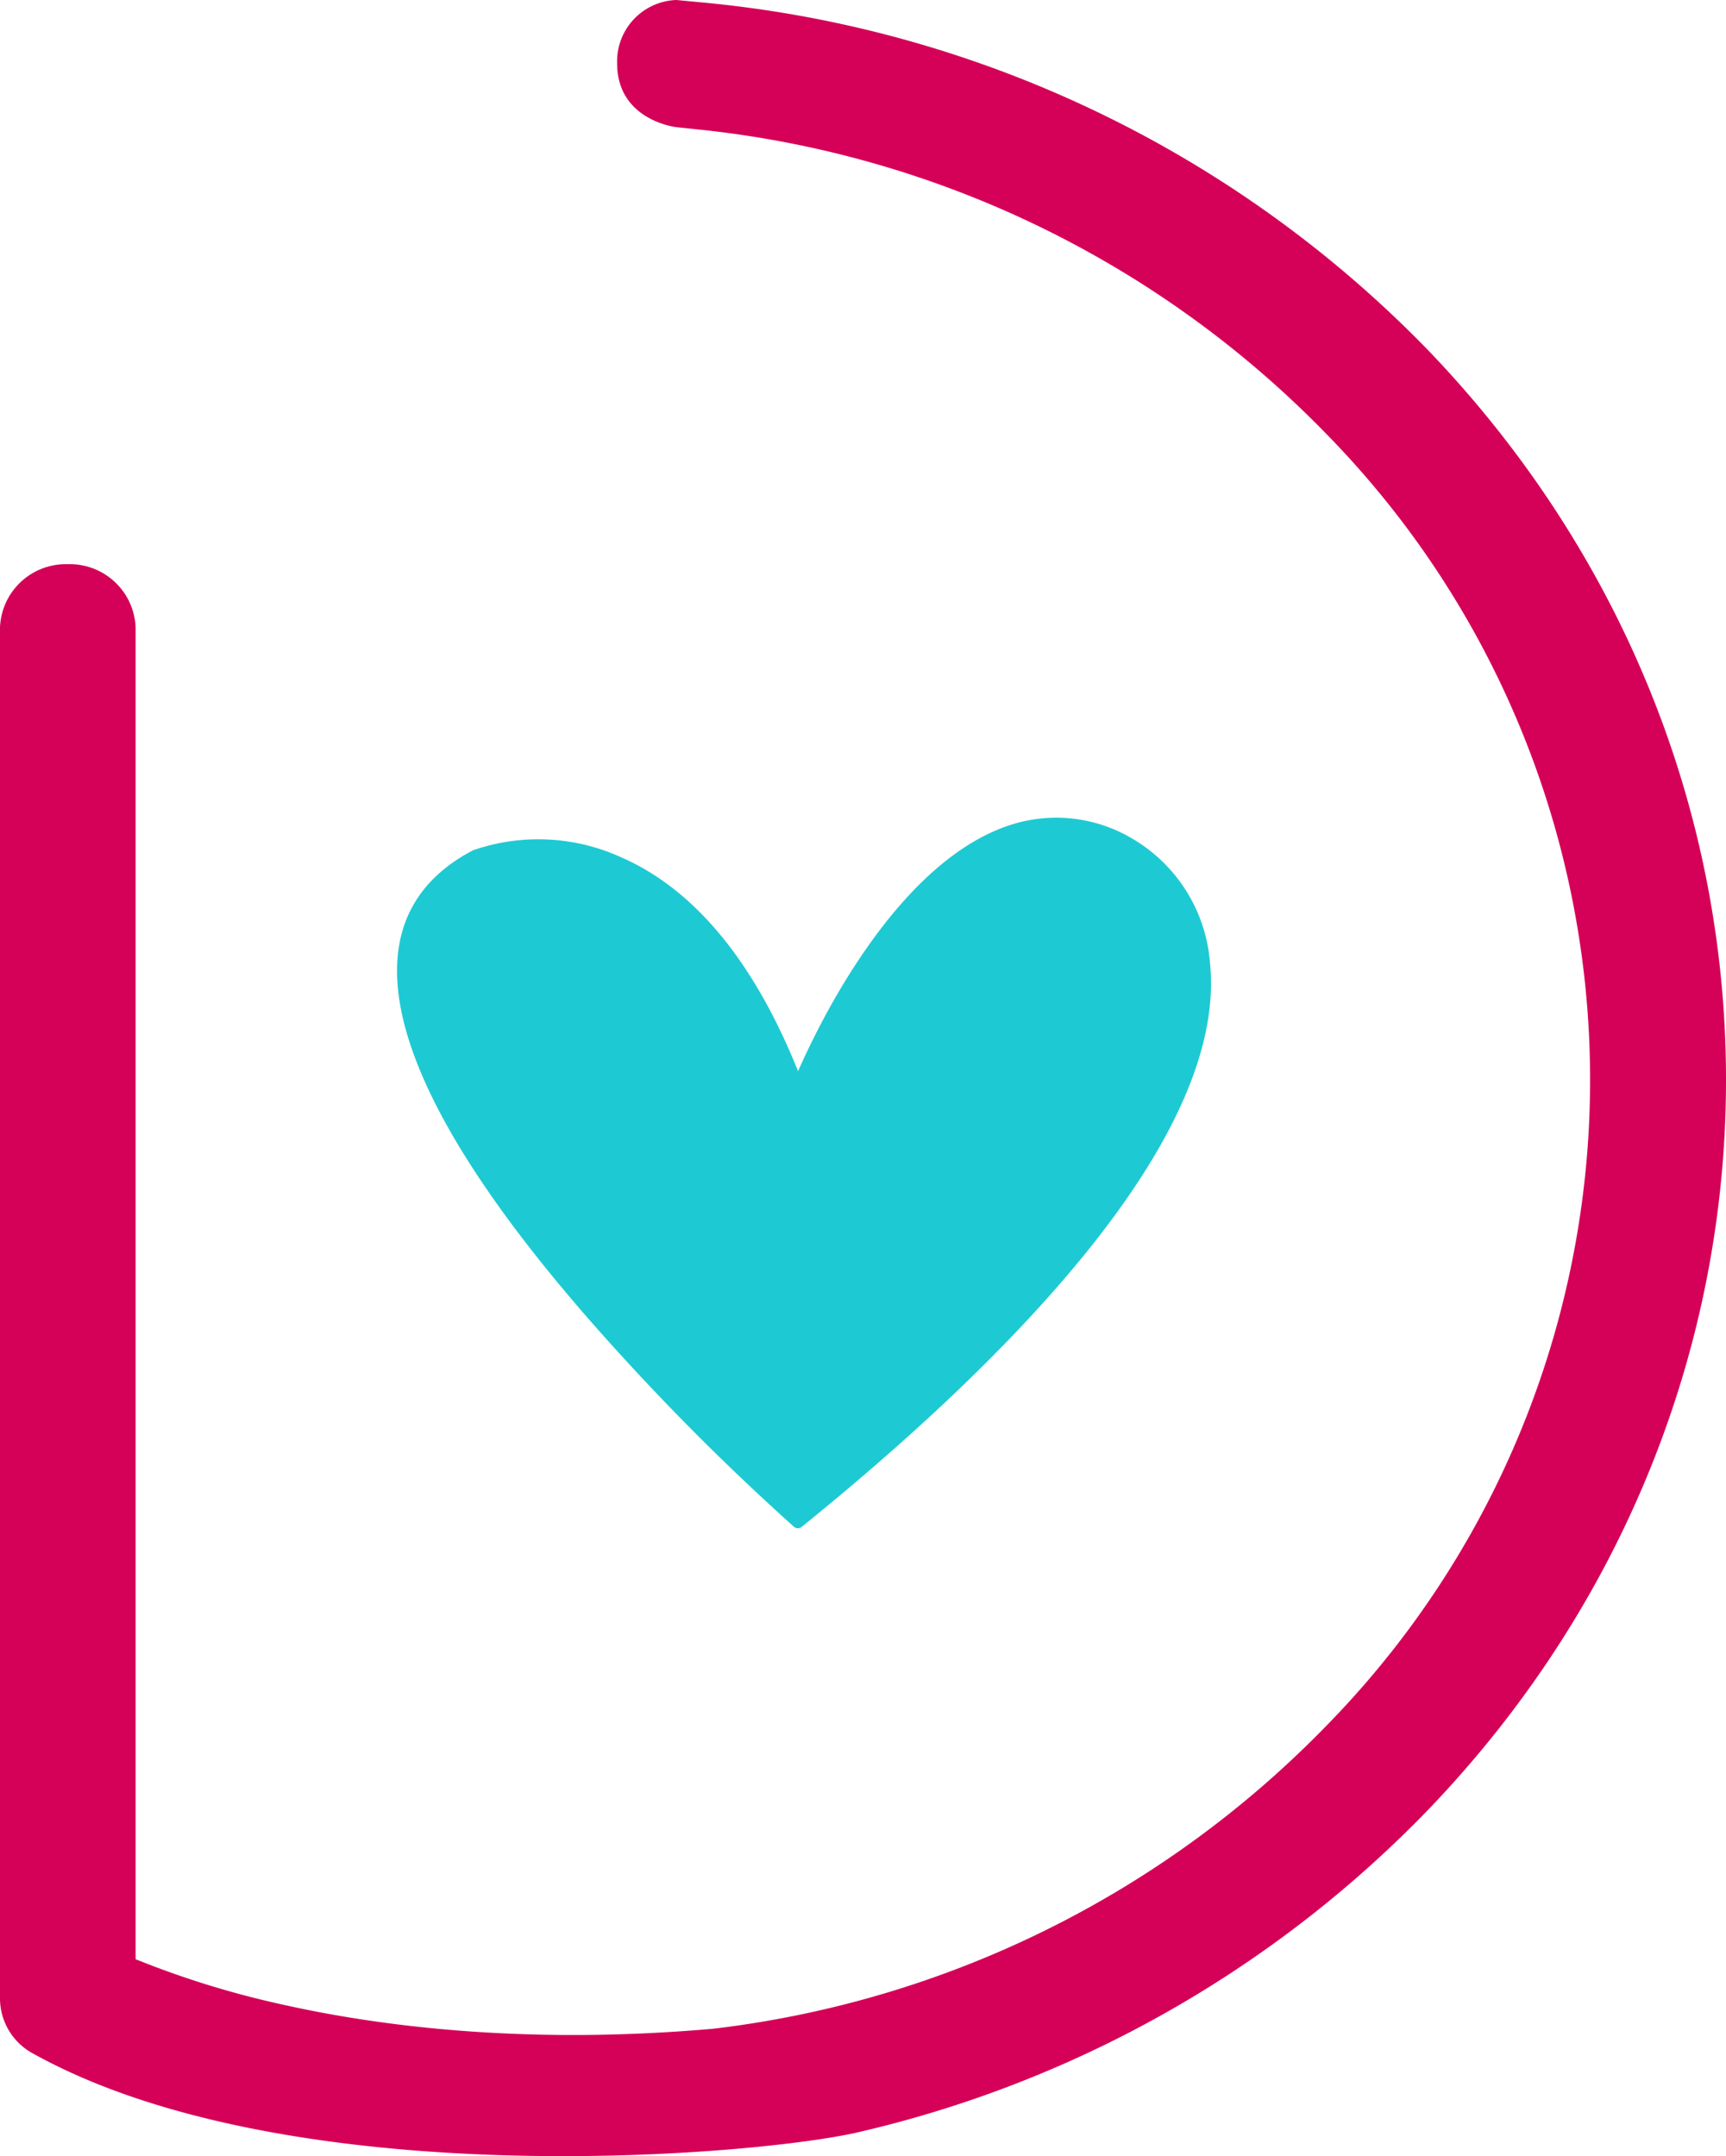 <svg xmlns="http://www.w3.org/2000/svg" viewBox="0 0 209.76 261.96"><g data-name="Capa 2"><g data-name="Capa 1"><path d="M147.05 117a19.2 19.2 0 0 0-9.26-15 18.09 18.09 0 0 0-15.5-1.6c-13.45 4.75-22.74 23.9-25.3 29.75-5.38-13.38-12.62-22.12-21.52-26a24.26 24.26 0 0 0-17.79-.91h-.06c-5.47 2.81-8.57 7-9.23 12.41-1.28 10.49 6.45 25.44 23 44.44a294.65 294.65 0 0 0 25.1 25.41.7.7 0 0 0 .48.18.69.69 0 0 0 .45-.16c23.87-19.29 51.85-46.84 49.63-68.52Z" style="fill:#1dcad3"/><path d="M173.45 42.44A141.2 141.2 0 0 0 85.14.28L82.2 0A7.46 7.46 0 0 0 75 7.7c0 6.94 7.19 7.75 7.19 7.75l2.37.25a124.25 124.25 0 0 1 76.61 37 112.1 112.1 0 0 1 0 157 124.21 124.21 0 0 1-74.52 36.79c-22.76 2-40.51-.32-51.95-2.86a111.38 111.38 0 0 1-18.22-5.59V76.24a8 8 0 0 0-8.25-7.69A8 8 0 0 0 0 76.24v166.64a7.61 7.61 0 0 0 4 6.61c30.79 17.11 86.36 12.58 99.82 9.68A140.26 140.26 0 0 0 173.45 220c23.41-24.31 36.31-55.84 36.31-88.8s-12.9-64.45-36.31-88.76Z" style="fill:#d50057"/></g></g></svg>